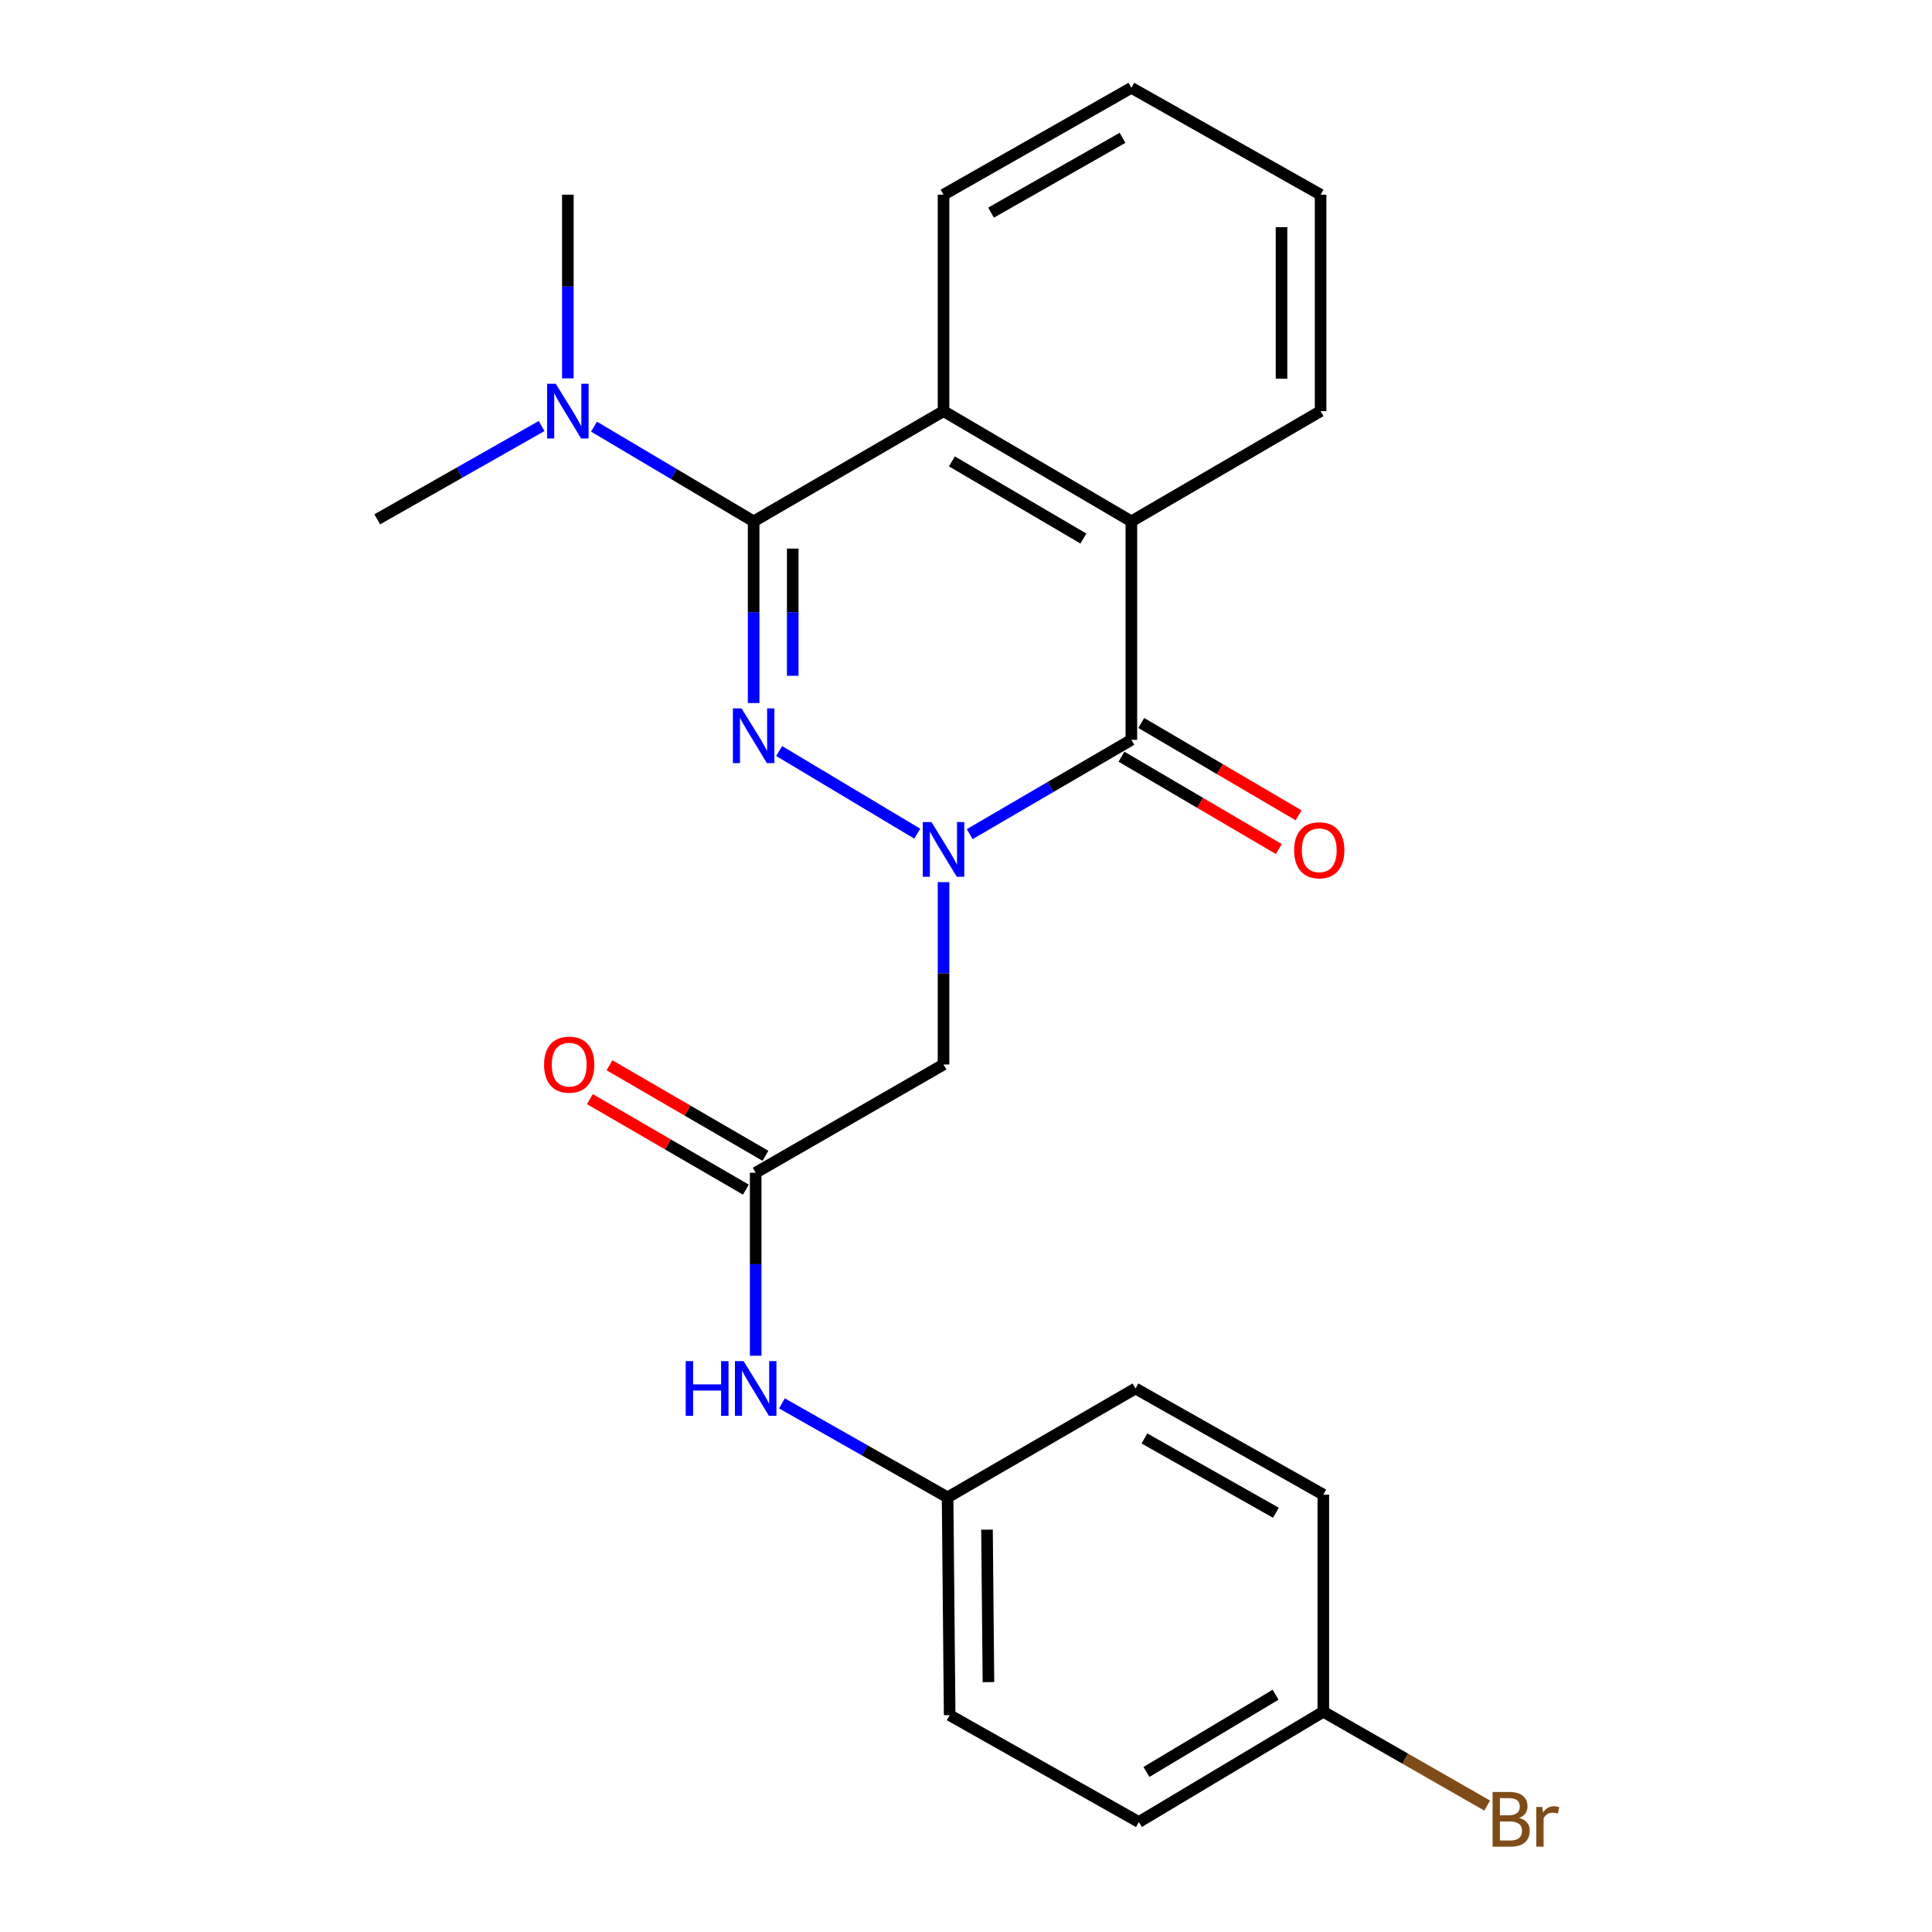 <?xml version='1.0' encoding='iso-8859-1'?>
<svg version='1.1' baseProfile='full'
              xmlns='http://www.w3.org/2000/svg'
                      xmlns:rdkit='http://www.rdkit.org/xml'
                      xmlns:xlink='http://www.w3.org/1999/xlink'
                  xml:space='preserve'
width='1000px' height='1000px' viewBox='0 0 1000 1000'>
<!-- END OF HEADER -->
<rect style='opacity:1.0;fill:#FFFFFF;stroke:none' width='1000' height='1000' x='0' y='0'> </rect>
<path class='bond-0' d='M 474.768,431.512 L 403.291,388.73' style='fill:none;fill-rule:evenodd;stroke:#0000FF;stroke-width:6px;stroke-linecap:butt;stroke-linejoin:miter;stroke-opacity:1' />
<path class='bond-2' d='M 501.926,431.747 L 543.759,407.343' style='fill:none;fill-rule:evenodd;stroke:#0000FF;stroke-width:6px;stroke-linecap:butt;stroke-linejoin:miter;stroke-opacity:1' />
<path class='bond-2' d='M 543.759,407.343 L 585.592,382.938' style='fill:none;fill-rule:evenodd;stroke:#000000;stroke-width:6px;stroke-linecap:butt;stroke-linejoin:miter;stroke-opacity:1' />
<path class='bond-5' d='M 488.372,456.597 L 488.372,503.79' style='fill:none;fill-rule:evenodd;stroke:#0000FF;stroke-width:6px;stroke-linecap:butt;stroke-linejoin:miter;stroke-opacity:1' />
<path class='bond-5' d='M 488.372,503.79 L 488.372,550.983' style='fill:none;fill-rule:evenodd;stroke:#000000;stroke-width:6px;stroke-linecap:butt;stroke-linejoin:miter;stroke-opacity:1' />
<path class='bond-1' d='M 390.083,363.891 L 390.083,316.873' style='fill:none;fill-rule:evenodd;stroke:#0000FF;stroke-width:6px;stroke-linecap:butt;stroke-linejoin:miter;stroke-opacity:1' />
<path class='bond-1' d='M 390.083,316.873 L 390.083,269.855' style='fill:none;fill-rule:evenodd;stroke:#000000;stroke-width:6px;stroke-linecap:butt;stroke-linejoin:miter;stroke-opacity:1' />
<path class='bond-1' d='M 410.319,349.785 L 410.319,316.873' style='fill:none;fill-rule:evenodd;stroke:#0000FF;stroke-width:6px;stroke-linecap:butt;stroke-linejoin:miter;stroke-opacity:1' />
<path class='bond-1' d='M 410.319,316.873 L 410.319,283.961' style='fill:none;fill-rule:evenodd;stroke:#000000;stroke-width:6px;stroke-linecap:butt;stroke-linejoin:miter;stroke-opacity:1' />
<path class='bond-7' d='M 390.083,269.855 L 348.769,245.344' style='fill:none;fill-rule:evenodd;stroke:#000000;stroke-width:6px;stroke-linecap:butt;stroke-linejoin:miter;stroke-opacity:1' />
<path class='bond-7' d='M 348.769,245.344 L 307.455,220.833' style='fill:none;fill-rule:evenodd;stroke:#0000FF;stroke-width:6px;stroke-linecap:butt;stroke-linejoin:miter;stroke-opacity:1' />
<path class='bond-24' d='M 390.083,269.855 L 488.372,212.802' style='fill:none;fill-rule:evenodd;stroke:#000000;stroke-width:6px;stroke-linecap:butt;stroke-linejoin:miter;stroke-opacity:1' />
<path class='bond-4' d='M 585.592,382.938 L 585.592,269.855' style='fill:none;fill-rule:evenodd;stroke:#000000;stroke-width:6px;stroke-linecap:butt;stroke-linejoin:miter;stroke-opacity:1' />
<path class='bond-9' d='M 580.471,391.664 L 621.189,415.56' style='fill:none;fill-rule:evenodd;stroke:#000000;stroke-width:6px;stroke-linecap:butt;stroke-linejoin:miter;stroke-opacity:1' />
<path class='bond-9' d='M 621.189,415.56 L 661.906,439.456' style='fill:none;fill-rule:evenodd;stroke:#FF0000;stroke-width:6px;stroke-linecap:butt;stroke-linejoin:miter;stroke-opacity:1' />
<path class='bond-9' d='M 590.713,374.212 L 631.431,398.108' style='fill:none;fill-rule:evenodd;stroke:#000000;stroke-width:6px;stroke-linecap:butt;stroke-linejoin:miter;stroke-opacity:1' />
<path class='bond-9' d='M 631.431,398.108 L 672.148,422.004' style='fill:none;fill-rule:evenodd;stroke:#FF0000;stroke-width:6px;stroke-linecap:butt;stroke-linejoin:miter;stroke-opacity:1' />
<path class='bond-3' d='M 488.372,212.802 L 585.592,269.855' style='fill:none;fill-rule:evenodd;stroke:#000000;stroke-width:6px;stroke-linecap:butt;stroke-linejoin:miter;stroke-opacity:1' />
<path class='bond-3' d='M 492.713,238.813 L 560.767,278.75' style='fill:none;fill-rule:evenodd;stroke:#000000;stroke-width:6px;stroke-linecap:butt;stroke-linejoin:miter;stroke-opacity:1' />
<path class='bond-14' d='M 488.372,212.802 L 488.372,100.765' style='fill:none;fill-rule:evenodd;stroke:#000000;stroke-width:6px;stroke-linecap:butt;stroke-linejoin:miter;stroke-opacity:1' />
<path class='bond-17' d='M 585.592,269.855 L 683.543,212.802' style='fill:none;fill-rule:evenodd;stroke:#000000;stroke-width:6px;stroke-linecap:butt;stroke-linejoin:miter;stroke-opacity:1' />
<path class='bond-6' d='M 488.372,550.983 L 391.14,607.002' style='fill:none;fill-rule:evenodd;stroke:#000000;stroke-width:6px;stroke-linecap:butt;stroke-linejoin:miter;stroke-opacity:1' />
<path class='bond-8' d='M 391.14,607.002 L 391.14,654.365' style='fill:none;fill-rule:evenodd;stroke:#000000;stroke-width:6px;stroke-linecap:butt;stroke-linejoin:miter;stroke-opacity:1' />
<path class='bond-8' d='M 391.14,654.365 L 391.14,701.727' style='fill:none;fill-rule:evenodd;stroke:#0000FF;stroke-width:6px;stroke-linecap:butt;stroke-linejoin:miter;stroke-opacity:1' />
<path class='bond-10' d='M 396.219,598.251 L 355.852,574.824' style='fill:none;fill-rule:evenodd;stroke:#000000;stroke-width:6px;stroke-linecap:butt;stroke-linejoin:miter;stroke-opacity:1' />
<path class='bond-10' d='M 355.852,574.824 L 315.485,551.396' style='fill:none;fill-rule:evenodd;stroke:#FF0000;stroke-width:6px;stroke-linecap:butt;stroke-linejoin:miter;stroke-opacity:1' />
<path class='bond-10' d='M 386.061,615.753 L 345.695,592.325' style='fill:none;fill-rule:evenodd;stroke:#000000;stroke-width:6px;stroke-linecap:butt;stroke-linejoin:miter;stroke-opacity:1' />
<path class='bond-10' d='M 345.695,592.325 L 305.328,568.898' style='fill:none;fill-rule:evenodd;stroke:#FF0000;stroke-width:6px;stroke-linecap:butt;stroke-linejoin:miter;stroke-opacity:1' />
<path class='bond-20' d='M 293.919,195.841 L 293.919,148.303' style='fill:none;fill-rule:evenodd;stroke:#0000FF;stroke-width:6px;stroke-linecap:butt;stroke-linejoin:miter;stroke-opacity:1' />
<path class='bond-20' d='M 293.919,148.303 L 293.919,100.765' style='fill:none;fill-rule:evenodd;stroke:#000000;stroke-width:6px;stroke-linecap:butt;stroke-linejoin:miter;stroke-opacity:1' />
<path class='bond-21' d='M 280.343,220.508 L 237.802,244.653' style='fill:none;fill-rule:evenodd;stroke:#0000FF;stroke-width:6px;stroke-linecap:butt;stroke-linejoin:miter;stroke-opacity:1' />
<path class='bond-21' d='M 237.802,244.653 L 195.26,268.799' style='fill:none;fill-rule:evenodd;stroke:#000000;stroke-width:6px;stroke-linecap:butt;stroke-linejoin:miter;stroke-opacity:1' />
<path class='bond-11' d='M 404.735,726.391 L 447.604,750.708' style='fill:none;fill-rule:evenodd;stroke:#0000FF;stroke-width:6px;stroke-linecap:butt;stroke-linejoin:miter;stroke-opacity:1' />
<path class='bond-11' d='M 447.604,750.708 L 490.474,775.024' style='fill:none;fill-rule:evenodd;stroke:#000000;stroke-width:6px;stroke-linecap:butt;stroke-linejoin:miter;stroke-opacity:1' />
<path class='bond-15' d='M 490.474,775.024 L 587.728,718.679' style='fill:none;fill-rule:evenodd;stroke:#000000;stroke-width:6px;stroke-linecap:butt;stroke-linejoin:miter;stroke-opacity:1' />
<path class='bond-16' d='M 490.474,775.024 L 491.542,887.77' style='fill:none;fill-rule:evenodd;stroke:#000000;stroke-width:6px;stroke-linecap:butt;stroke-linejoin:miter;stroke-opacity:1' />
<path class='bond-16' d='M 510.869,791.744 L 511.616,870.666' style='fill:none;fill-rule:evenodd;stroke:#000000;stroke-width:6px;stroke-linecap:butt;stroke-linejoin:miter;stroke-opacity:1' />
<path class='bond-12' d='M 684.949,885.994 L 589.471,943.08' style='fill:none;fill-rule:evenodd;stroke:#000000;stroke-width:6px;stroke-linecap:butt;stroke-linejoin:miter;stroke-opacity:1' />
<path class='bond-12' d='M 660.243,877.189 L 593.408,917.149' style='fill:none;fill-rule:evenodd;stroke:#000000;stroke-width:6px;stroke-linecap:butt;stroke-linejoin:miter;stroke-opacity:1' />
<path class='bond-13' d='M 684.949,885.994 L 727.354,910.278' style='fill:none;fill-rule:evenodd;stroke:#000000;stroke-width:6px;stroke-linecap:butt;stroke-linejoin:miter;stroke-opacity:1' />
<path class='bond-13' d='M 727.354,910.278 L 769.759,934.562' style='fill:none;fill-rule:evenodd;stroke:#7F4C19;stroke-width:6px;stroke-linecap:butt;stroke-linejoin:miter;stroke-opacity:1' />
<path class='bond-26' d='M 684.949,885.994 L 684.949,773.63' style='fill:none;fill-rule:evenodd;stroke:#000000;stroke-width:6px;stroke-linecap:butt;stroke-linejoin:miter;stroke-opacity:1' />
<path class='bond-25' d='M 488.372,100.765 L 585.592,45.455' style='fill:none;fill-rule:evenodd;stroke:#000000;stroke-width:6px;stroke-linecap:butt;stroke-linejoin:miter;stroke-opacity:1' />
<path class='bond-25' d='M 512.961,110.057 L 581.015,71.34' style='fill:none;fill-rule:evenodd;stroke:#000000;stroke-width:6px;stroke-linecap:butt;stroke-linejoin:miter;stroke-opacity:1' />
<path class='bond-19' d='M 587.728,718.679 L 684.949,773.63' style='fill:none;fill-rule:evenodd;stroke:#000000;stroke-width:6px;stroke-linecap:butt;stroke-linejoin:miter;stroke-opacity:1' />
<path class='bond-19' d='M 592.354,744.538 L 660.409,783.004' style='fill:none;fill-rule:evenodd;stroke:#000000;stroke-width:6px;stroke-linecap:butt;stroke-linejoin:miter;stroke-opacity:1' />
<path class='bond-18' d='M 491.542,887.77 L 589.471,943.08' style='fill:none;fill-rule:evenodd;stroke:#000000;stroke-width:6px;stroke-linecap:butt;stroke-linejoin:miter;stroke-opacity:1' />
<path class='bond-23' d='M 683.543,212.802 L 683.543,100.765' style='fill:none;fill-rule:evenodd;stroke:#000000;stroke-width:6px;stroke-linecap:butt;stroke-linejoin:miter;stroke-opacity:1' />
<path class='bond-23' d='M 663.308,195.997 L 663.308,117.571' style='fill:none;fill-rule:evenodd;stroke:#000000;stroke-width:6px;stroke-linecap:butt;stroke-linejoin:miter;stroke-opacity:1' />
<path class='bond-22' d='M 585.592,45.455 L 683.543,100.765' style='fill:none;fill-rule:evenodd;stroke:#000000;stroke-width:6px;stroke-linecap:butt;stroke-linejoin:miter;stroke-opacity:1' />
<path  class='atom-0' d='M 482.112 425.494
L 491.392 440.494
Q 492.312 441.974, 493.792 444.654
Q 495.272 447.334, 495.352 447.494
L 495.352 425.494
L 499.112 425.494
L 499.112 453.814
L 495.232 453.814
L 485.272 437.414
Q 484.112 435.494, 482.872 433.294
Q 481.672 431.094, 481.312 430.414
L 481.312 453.814
L 477.632 453.814
L 477.632 425.494
L 482.112 425.494
' fill='#0000FF'/>
<path  class='atom-1' d='M 383.823 366.665
L 393.103 381.665
Q 394.023 383.145, 395.503 385.825
Q 396.983 388.505, 397.063 388.665
L 397.063 366.665
L 400.823 366.665
L 400.823 394.985
L 396.943 394.985
L 386.983 378.585
Q 385.823 376.665, 384.583 374.465
Q 383.383 372.265, 383.023 371.585
L 383.023 394.985
L 379.343 394.985
L 379.343 366.665
L 383.823 366.665
' fill='#0000FF'/>
<path  class='atom-8' d='M 287.659 198.642
L 296.939 213.642
Q 297.859 215.122, 299.339 217.802
Q 300.819 220.482, 300.899 220.642
L 300.899 198.642
L 304.659 198.642
L 304.659 226.962
L 300.779 226.962
L 290.819 210.562
Q 289.659 208.642, 288.419 206.442
Q 287.219 204.242, 286.859 203.562
L 286.859 226.962
L 283.179 226.962
L 283.179 198.642
L 287.659 198.642
' fill='#0000FF'/>
<path  class='atom-9' d='M 354.92 704.519
L 358.76 704.519
L 358.76 716.559
L 373.24 716.559
L 373.24 704.519
L 377.08 704.519
L 377.08 732.839
L 373.24 732.839
L 373.24 719.759
L 358.76 719.759
L 358.76 732.839
L 354.92 732.839
L 354.92 704.519
' fill='#0000FF'/>
<path  class='atom-9' d='M 384.88 704.519
L 394.16 719.519
Q 395.08 720.999, 396.56 723.679
Q 398.04 726.359, 398.12 726.519
L 398.12 704.519
L 401.88 704.519
L 401.88 732.839
L 398 732.839
L 388.04 716.439
Q 386.88 714.519, 385.64 712.319
Q 384.44 710.119, 384.08 709.439
L 384.08 732.839
L 380.4 732.839
L 380.4 704.519
L 384.88 704.519
' fill='#0000FF'/>
<path  class='atom-10' d='M 669.846 440.094
Q 669.846 433.294, 673.206 429.494
Q 676.566 425.694, 682.846 425.694
Q 689.126 425.694, 692.486 429.494
Q 695.846 433.294, 695.846 440.094
Q 695.846 446.974, 692.446 450.894
Q 689.046 454.774, 682.846 454.774
Q 676.606 454.774, 673.206 450.894
Q 669.846 447.014, 669.846 440.094
M 682.846 451.574
Q 687.166 451.574, 689.486 448.694
Q 691.846 445.774, 691.846 440.094
Q 691.846 434.534, 689.486 431.734
Q 687.166 428.894, 682.846 428.894
Q 678.526 428.894, 676.166 431.694
Q 673.846 434.494, 673.846 440.094
Q 673.846 445.814, 676.166 448.694
Q 678.526 451.574, 682.846 451.574
' fill='#FF0000'/>
<path  class='atom-11' d='M 281.616 551.063
Q 281.616 544.263, 284.976 540.463
Q 288.336 536.663, 294.616 536.663
Q 300.896 536.663, 304.256 540.463
Q 307.616 544.263, 307.616 551.063
Q 307.616 557.943, 304.216 561.863
Q 300.816 565.743, 294.616 565.743
Q 288.376 565.743, 284.976 561.863
Q 281.616 557.983, 281.616 551.063
M 294.616 562.543
Q 298.936 562.543, 301.256 559.663
Q 303.616 556.743, 303.616 551.063
Q 303.616 545.503, 301.256 542.703
Q 298.936 539.863, 294.616 539.863
Q 290.296 539.863, 287.936 542.663
Q 285.616 545.463, 285.616 551.063
Q 285.616 556.783, 287.936 559.663
Q 290.296 562.543, 294.616 562.543
' fill='#FF0000'/>
<path  class='atom-14' d='M 786.32 940.955
Q 789.04 941.715, 790.4 943.395
Q 791.8 945.035, 791.8 947.475
Q 791.8 951.395, 789.28 953.635
Q 786.8 955.835, 782.08 955.835
L 772.56 955.835
L 772.56 927.515
L 780.92 927.515
Q 785.76 927.515, 788.2 929.475
Q 790.64 931.435, 790.64 935.035
Q 790.64 939.315, 786.32 940.955
M 776.36 930.715
L 776.36 939.595
L 780.92 939.595
Q 783.72 939.595, 785.16 938.475
Q 786.64 937.315, 786.64 935.035
Q 786.64 930.715, 780.92 930.715
L 776.36 930.715
M 782.08 952.635
Q 784.84 952.635, 786.32 951.315
Q 787.8 949.995, 787.8 947.475
Q 787.8 945.155, 786.16 943.995
Q 784.56 942.795, 781.48 942.795
L 776.36 942.795
L 776.36 952.635
L 782.08 952.635
' fill='#7F4C19'/>
<path  class='atom-14' d='M 798.24 935.275
L 798.68 938.115
Q 800.84 934.915, 804.36 934.915
Q 805.48 934.915, 807 935.315
L 806.4 938.675
Q 804.68 938.275, 803.72 938.275
Q 802.04 938.275, 800.92 938.955
Q 799.84 939.595, 798.96 941.155
L 798.96 955.835
L 795.2 955.835
L 795.2 935.275
L 798.24 935.275
' fill='#7F4C19'/>
</svg>
